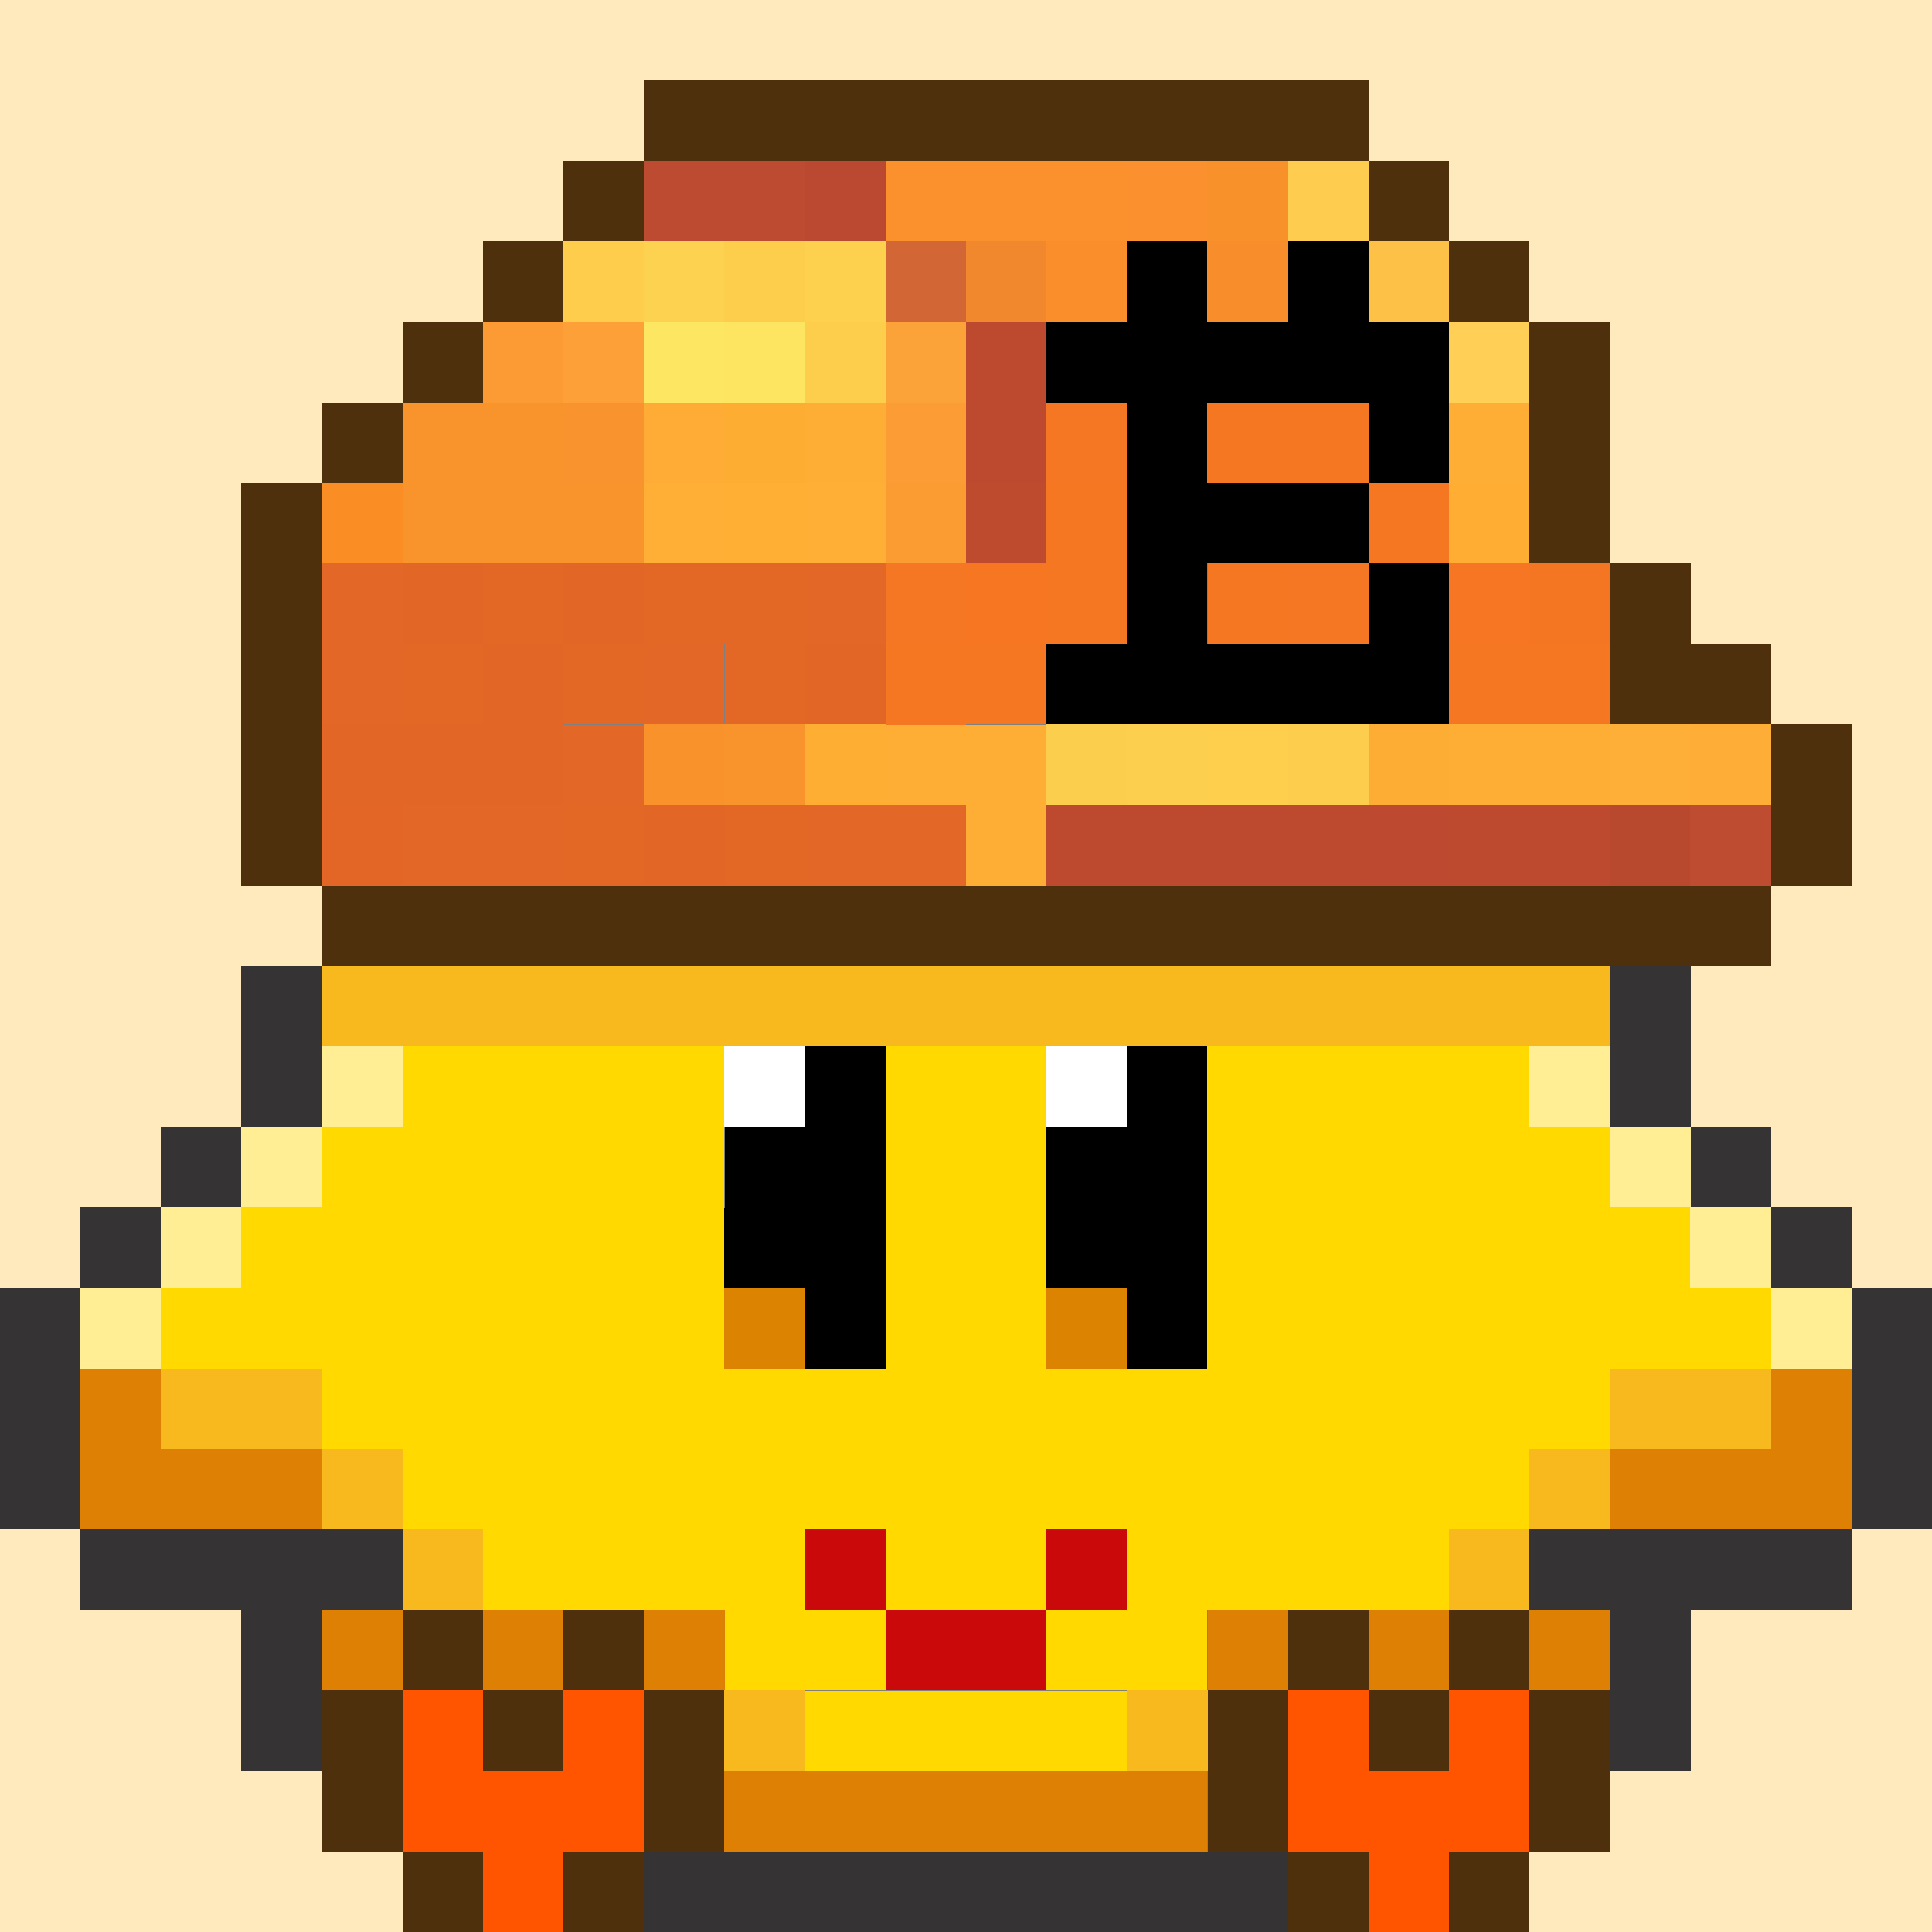 <svg xmlns="http://www.w3.org/2000/svg" viewBox="0 -0.5 24 24" shape-rendering="crispEdges" xmlns:v="https://vecta.io/nano"><rect x="0" y="-0.5" width="24" height="24" fill="#808080" stroke="none"/><path stroke="#ffeabd" d="M0 0h24M0 1h8m9 0h7M0 2h7m11 0h6M0 3h6m13 0h5M0 4h5m15 0h4M0 5h4m16 0h4M0 6h3m17 0h4M0 7h3m18 0h3M0 8h3m19 0h2M0 9h3m20 0h1M0 10h3m20 0h1M0 11h4m18 0h2M0 12h3m18 0h3M0 13h3m18 0h3M0 14h2m20 0h2M0 15h1m22 0h1M0 19h1m22 0h1M0 20h3m18 0h3M0 21h3m18 0h3M0 22h4m16 0h4M0 23h5m14 0h5"/><path stroke="#4e300c" d="M8 1h9M7 2h1m9 0h1M6 3h1m11 0h1M5 4h1m13 0h1M4 5h1m14 0h1M3 6h1m15 0h1M3 7h1m16 0h1M3 8h1m16 0h2M3 9h1m18 0h1M3 10h1m18 0h1M4 11h18M5 20h1m1 0h1m8 0h1m1 0h1M4 21h1m1 0h1m1 0h1m6 0h1m1 0h1m1 0h1M4 22h1m3 0h1m6 0h1m3 0h1M5 23h1m1 0h1m8 0h1m1 0h1"/><path stroke="#bd4b31" d="M8 2h2"/><path stroke="#bb4931" d="M10 2h1"/><path stroke="#fb912d" d="M11 2h3"/><path stroke="#fb912e" d="M14 2h1"/><path stroke="#f9912a" d="M15 2h1"/><path stroke="#fecc4f" d="M16 2h1"/><path stroke="#fdcd4b" d="M7 3h1"/><path stroke="#fcd250" d="M8 3h1"/><path stroke="#fdcd4c" d="M9 3h1m0 1h1"/><path stroke="#fdd04d" d="M10 3h1"/><path stroke="#d36635" d="M11 3h1"/><path stroke="#f2882d" d="M12 3h1"/><path stroke="#f98e2b" d="M13 3h1"/><path stroke="#000" d="M14 3h1m1 0h1m-4 1h5m-4 1h1m2 0h1m-4 1h3m-3 1h1m2 0h1m-5 1h5m-8 5h1m3 0h1m-6 1h2m2 0h2m-6 1h2m2 0h2m-5 1h1m3 0h1"/><path stroke="#f88d2b" d="M15 3h1"/><path stroke="#fec147" d="M17 3h1"/><path stroke="#fc9a33" d="M6 4h1"/><path stroke="#fea038" d="M7 4h1"/><path stroke="#fde661" d="M8 4h1"/><path stroke="#fde562" d="M9 4h1"/><path stroke="#fba238" d="M11 4h1"/><path stroke="#bd4a2f" d="M12 4h1m-1 1h1m0 5h4m1 0h2"/><path stroke="#ffd055" d="M18 4h1"/><path stroke="#f9932b" d="M5 5h2M9 9h1"/><path stroke="#f9932d" d="M7 5h1"/><path stroke="#feac35" d="M8 5h1"/><path stroke="#fead33" d="M9 5h1"/><path stroke="#feae35" d="M10 5h1m7 0h1m-8 4h2m-1 1h1"/><path stroke="#fb9c35" d="M11 5h1"/><path stroke="#f67723" d="M13 5h1m-3 2h1m4 0h1"/><path stroke="#f67722" d="M15 5h1m1 1h1m-6 2h1m5 0h1"/><path stroke="#f57722" d="M16 5h1m-4 1h1m-1 1h1m1 0h1m-5 1h1m7 0h1"/><path stroke="#fa8e25" d="M4 6h1"/><path stroke="#f9942d" d="M5 6h2"/><path stroke="#f9942c" d="M7 6h1"/><path stroke="#ffaf35" d="M8 6h1m1 0h1"/><path stroke="#ffaf33" d="M9 6h1"/><path stroke="#fb9c32" d="M11 6h1"/><path stroke="#bf4b2e" d="M12 6h1"/><path stroke="#ffae33" d="M18 6h1"/><path stroke="#e36827" d="M4 7h1M4 8h1m2 1h1m-2 1h1m3 0h1"/><path stroke="#e26726" d="M5 7h1m1 0h1M6 8h1M4 9h3m1 1h1"/><path stroke="#e36826" d="M6 7h1m1 0h2M5 8h1m1 0h1m1 0h1m-3 2h1m1 0h1"/><path stroke="#e36727" d="M10 7h1"/><path stroke="#f67621" d="M12 7h1"/><path stroke="#f67623" d="M18 7h1"/><path stroke="#f57622" d="M19 7h1"/><path stroke="#e36726" d="M8 8h1m-4 2h1m5 0h1"/><path stroke="#e26727" d="M10 8h1"/><path stroke="#fa922c" d="M8 9h1"/><path stroke="#ffae34" d="M10 9h1"/><path stroke="#fcce4d" d="M13 9h1"/><path stroke="#fdcf4e" d="M14 9h1"/><path stroke="#fdcf4d" d="M15 9h1"/><path stroke="#fdcd4e" d="M16 9h1"/><path stroke="#fdac34" d="M17 9h1"/><path stroke="#fead35" d="M18 9h2"/><path stroke="#feaf38" d="M20 9h1"/><path stroke="#feae37" d="M21 9h1"/><path stroke="#e36626" d="M4 10h1"/><path stroke="#bd4a30" d="M17 10h1"/><path stroke="#b8492e" d="M20 10h1"/><path stroke="#be4c30" d="M21 10h1"/><path stroke="#353334" d="M3 12h1m16 0h1M3 13h1m16 0h1M2 14h1m18 0h1M1 15h1m20 0h1M0 16h1m22 0h1M0 17h1m22 0h1M0 18h1m22 0h1M1 19h4m14 0h4M3 20h1m16 0h1M3 21h1m16 0h1M8 23h8"/><path stroke="#f8b91e" d="M4 12h16M2 17h2m16 0h2M4 18h1m14 0h1M5 19h1m12 0h1M9 21h1m4 0h1"/><path stroke="#ffee93" d="M4 13h1m14 0h1M3 14h1m16 0h1M2 15h1m18 0h1M1 16h1m20 0h1"/><path stroke="#ffd900" d="M5 13h4m2 0h2m2 0h4M4 14h5m2 0h2m2 0h5M3 15h6m2 0h2m2 0h6M2 16h7m2 0h2m2 0h7M4 17h16M5 18h14M6 19h4m1 0h2m1 0h4m-9 1h2m2 0h2m-5 1h4"/><path stroke="#fff" d="M9 13h1m3 0h1"/><path stroke="#dc8301" d="M9 16h1m3 0h1"/><path stroke="#de8004" d="M1 17h1m20 0h1M1 18h3m16 0h3M4 20h1m1 0h1m1 0h1m6 0h1m1 0h1m1 0h1M9 22h6"/><path stroke="#ca0a0a" d="M10 19h1m2 0h1m-3 1h2"/><path stroke="#ff5400" d="M5 21h1m1 0h1m8 0h1m1 0h1M5 22h3m8 0h3M6 23h1m10 0h1"/></svg>